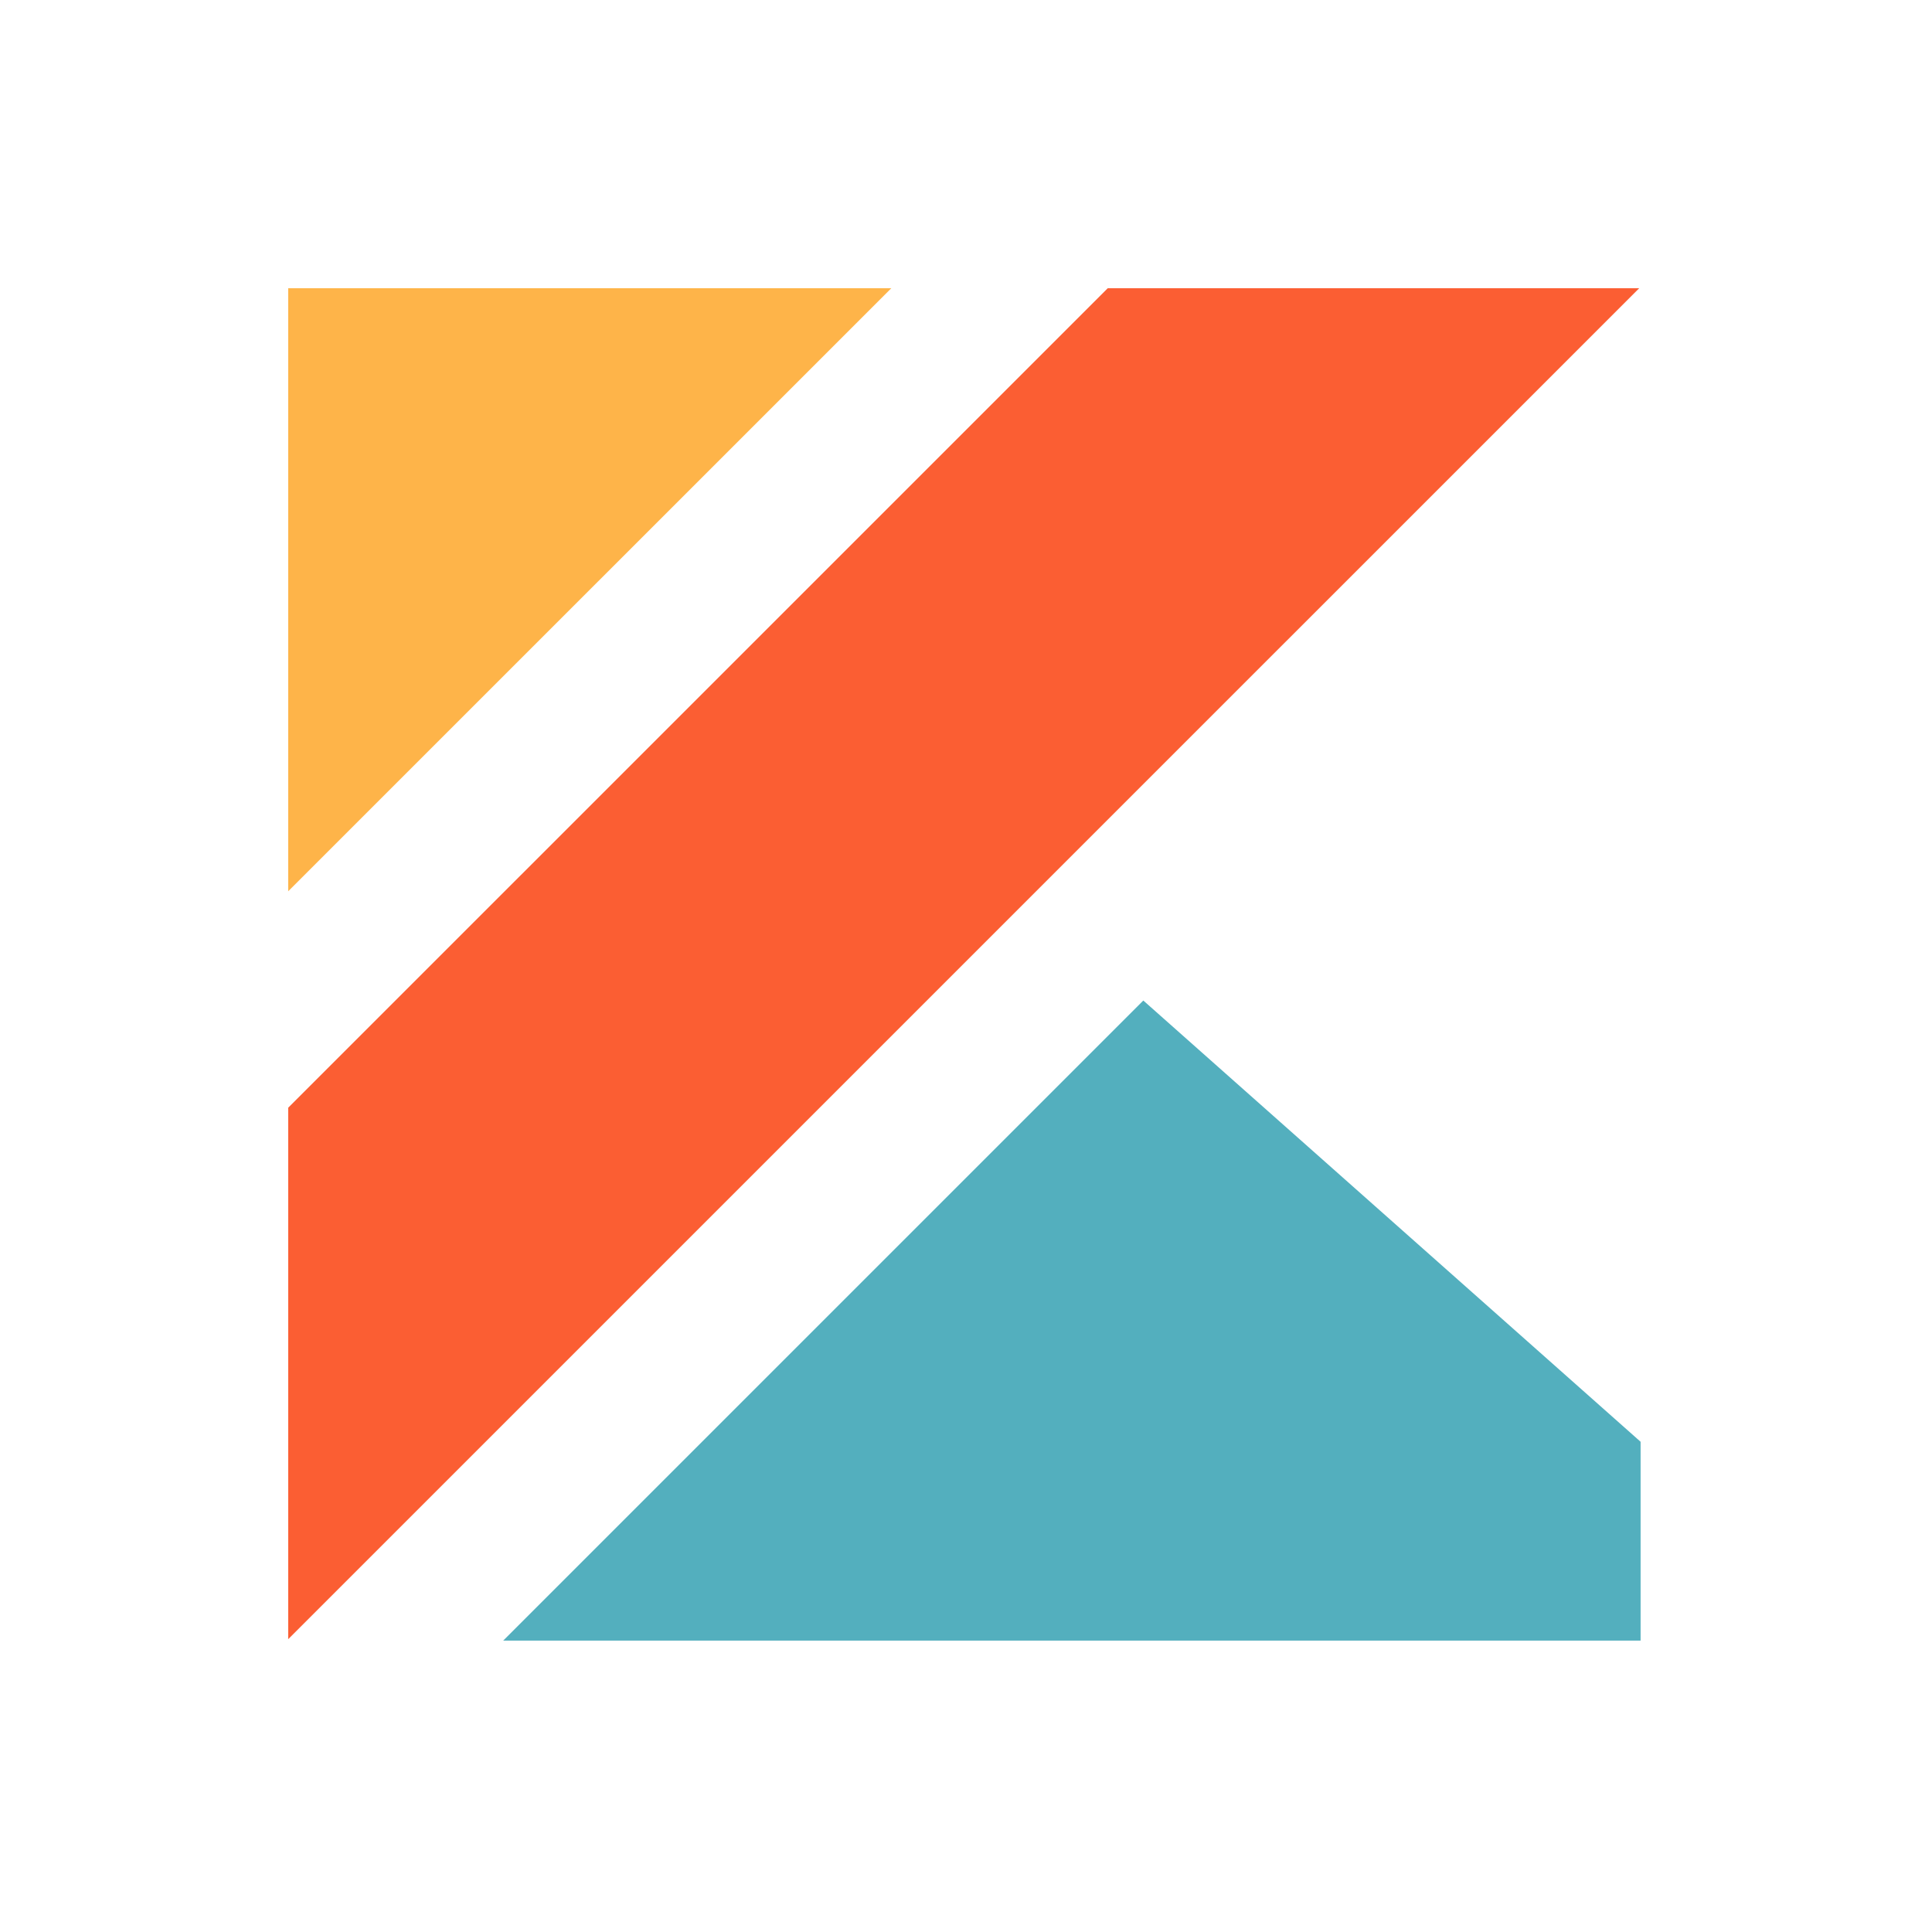 <svg xmlns="http://www.w3.org/2000/svg" xmlns:xlink="http://www.w3.org/1999/xlink" width="200" zoomAndPan="magnify" viewBox="0 0 150 150" height="200" preserveAspectRatio="xMidYMid meet" version="1.0"><defs><clipPath id="a07b10f976"><path d="M 39 77 L 127.375 77 L 127.375 127.375 L 39 127.375 Z M 39 77 " clip-rule="nonzero"/></clipPath><clipPath id="3b2dc71ba5"><path d="M 22.375 22.375 L 127.375 22.375 L 127.375 127.375 L 22.375 127.375 Z M 22.375 22.375 " clip-rule="nonzero"/></clipPath><clipPath id="a3f0cfc6f1"><path d="M 22.375 22.375 L 70 22.375 L 70 70 L 22.375 70 Z M 22.375 22.375 " clip-rule="nonzero"/></clipPath></defs><g clip-path="url(#a07b10f976)"><path fill="#53afbe" d="M 39.07 127.375 L 127.375 127.375 L 127.375 111.938 L 88.766 77.68 Z M 39.07 127.375 " fill-opacity="1" fill-rule="nonzero"/></g><g clip-path="url(#3b2dc71ba5)"><path fill="#fb5e33" d="M 127.27 22.375 L 86.008 22.375 L 22.375 86.004 L 22.375 127.266 Z M 127.27 22.375 " fill-opacity="1" fill-rule="nonzero"/></g><g clip-path="url(#a3f0cfc6f1)"><path fill="#feb449" d="M 69.203 22.375 L 22.375 22.375 L 22.375 69.199 Z M 69.203 22.375 " fill-opacity="1" fill-rule="nonzero"/></g></svg>